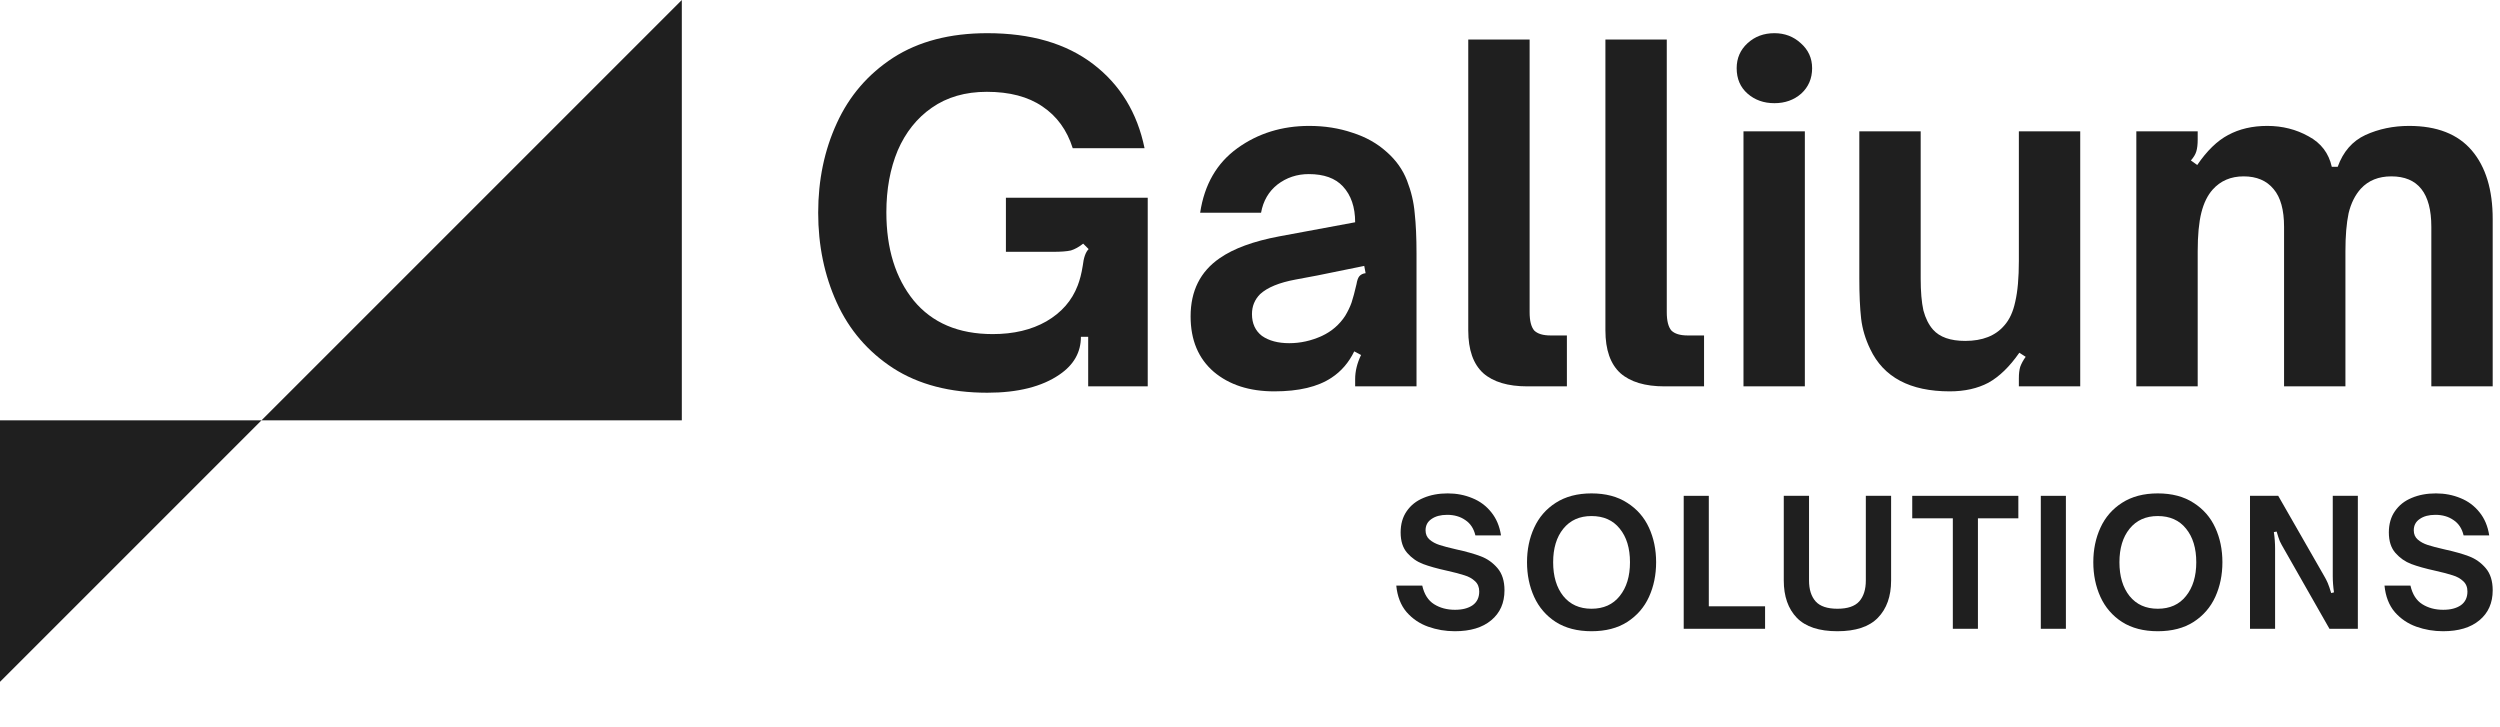 <svg width="165" height="48" viewBox="0 0 165 48" fill="none" xmlns="http://www.w3.org/2000/svg">
<path d="M0 45L45 0V27.742H0V45Z" fill="#1F1F1F"/>
<path d="M65.16 25.92C62.7 25.92 60.63 25.38 58.95 24.3C57.29 23.22 56.05 21.78 55.23 19.98C54.41 18.18 54 16.2 54 14.04C54 11.88 54.41 9.91 55.23 8.13C56.05 6.33 57.29 4.89 58.95 3.81C60.63 2.73 62.7 2.19 65.16 2.19C68.04 2.19 70.37 2.87 72.15 4.23C73.93 5.59 75.06 7.44 75.54 9.78H70.8C70.42 8.58 69.75 7.66 68.79 7.02C67.85 6.38 66.63 6.06 65.13 6.06C63.71 6.06 62.5 6.41 61.5 7.11C60.52 7.79 59.77 8.73 59.25 9.93C58.75 11.13 58.5 12.49 58.5 14.01C58.5 16.41 59.1 18.35 60.3 19.83C61.52 21.31 63.26 22.05 65.52 22.05C66.9 22.05 68.08 21.77 69.06 21.21C70.06 20.63 70.75 19.84 71.13 18.84C71.27 18.48 71.38 18.05 71.46 17.55C71.52 17.01 71.65 16.64 71.85 16.44L71.49 16.08C71.21 16.3 70.94 16.45 70.68 16.53C70.42 16.59 70.03 16.62 69.51 16.62H66.39V13.05H75.75V25.5H71.82V22.23H71.34C71.34 23.25 70.87 24.08 69.93 24.72C68.77 25.52 67.18 25.92 65.16 25.92Z" fill="#1F1F1F"/>
<path d="M84.1 25.83C82.46 25.83 81.13 25.4 80.11 24.54C79.09 23.66 78.58 22.44 78.58 20.88C78.58 19.2 79.22 17.92 80.5 17.04C81.42 16.4 82.73 15.92 84.43 15.6L89.44 14.67C89.44 13.67 89.17 12.88 88.63 12.3C88.13 11.76 87.38 11.49 86.38 11.49C85.6 11.49 84.91 11.72 84.31 12.18C83.73 12.64 83.37 13.26 83.23 14.04H79.21C79.49 12.18 80.31 10.76 81.67 9.78C83.03 8.8 84.61 8.31 86.41 8.31C87.43 8.31 88.38 8.46 89.26 8.76C90.14 9.04 90.89 9.46 91.51 10.02C92.13 10.56 92.58 11.19 92.86 11.91C93.14 12.63 93.31 13.35 93.37 14.07C93.45 14.79 93.49 15.68 93.49 16.74V25.5H89.44V25.02C89.44 24.5 89.57 23.97 89.83 23.43L89.38 23.19C89.02 23.93 88.52 24.51 87.88 24.93C86.98 25.53 85.72 25.83 84.1 25.83ZM85.09 22.65C85.83 22.65 86.55 22.49 87.25 22.17C87.89 21.87 88.4 21.43 88.78 20.85C88.96 20.55 89.1 20.26 89.2 19.98C89.3 19.68 89.41 19.27 89.53 18.75C89.57 18.51 89.63 18.34 89.71 18.24C89.81 18.12 89.95 18.05 90.13 18.03L90.04 17.55C88.44 17.87 87.41 18.08 86.95 18.18L85.51 18.45C84.43 18.65 83.65 18.97 83.17 19.41C82.81 19.77 82.63 20.21 82.63 20.73C82.63 21.35 82.85 21.83 83.29 22.17C83.75 22.49 84.35 22.65 85.09 22.65Z" fill="#1F1F1F"/>
<path d="M100.805 25.5C99.525 25.5 98.555 25.21 97.895 24.63C97.235 24.03 96.905 23.09 96.905 21.81V2.61H100.955V20.61C100.955 21.17 101.055 21.57 101.255 21.81C101.475 22.03 101.835 22.14 102.335 22.14H103.415V25.5H100.805Z" fill="#1F1F1F"/>
<path d="M109.857 25.5C108.577 25.5 107.607 25.21 106.947 24.63C106.287 24.03 105.957 23.09 105.957 21.81V2.61H110.007V20.61C110.007 21.17 110.107 21.57 110.307 21.81C110.527 22.03 110.887 22.14 111.387 22.14H112.467V25.5H109.857Z" fill="#1F1F1F"/>
<path d="M115.07 25.5V8.67H119.12V25.5H115.07ZM117.11 6.81C116.41 6.81 115.82 6.6 115.34 6.18C114.86 5.76 114.62 5.2 114.62 4.5C114.62 3.84 114.86 3.29 115.34 2.85C115.82 2.41 116.41 2.19 117.11 2.19C117.79 2.19 118.37 2.41 118.85 2.85C119.35 3.29 119.6 3.84 119.6 4.5C119.6 5.18 119.36 5.74 118.88 6.18C118.4 6.6 117.81 6.81 117.11 6.81Z" fill="#1F1F1F"/>
<path d="M128.685 25.83C126.065 25.83 124.315 24.9 123.435 23.04C123.115 22.38 122.915 21.71 122.835 21.03C122.755 20.33 122.715 19.44 122.715 18.36V8.67H126.765V18.39C126.765 19.25 126.825 19.95 126.945 20.49C127.085 21.01 127.295 21.43 127.575 21.75C128.015 22.25 128.725 22.5 129.705 22.5C130.845 22.5 131.705 22.16 132.285 21.48C132.625 21.1 132.865 20.58 133.005 19.92C133.165 19.24 133.245 18.34 133.245 17.22V8.67H137.295V25.5H133.245V24.96C133.245 24.66 133.275 24.41 133.335 24.21C133.415 23.99 133.535 23.77 133.695 23.55L133.275 23.28C132.635 24.2 131.955 24.86 131.235 25.26C130.515 25.64 129.665 25.83 128.685 25.83Z" fill="#1F1F1F"/>
<path d="M140.998 8.67H145.048V9.21C145.048 9.53 145.018 9.79 144.958 9.99C144.898 10.19 144.778 10.39 144.598 10.59L145.018 10.89C145.658 9.95 146.338 9.29 147.058 8.91C147.798 8.51 148.658 8.31 149.638 8.31C150.638 8.31 151.548 8.54 152.368 9C153.188 9.44 153.698 10.11 153.898 11.01H154.288C154.648 10.01 155.258 9.31 156.118 8.91C156.998 8.51 157.958 8.31 158.998 8.31C160.838 8.31 162.218 8.85 163.138 9.93C164.058 11.01 164.518 12.52 164.518 14.46V25.5H160.468V14.97C160.468 12.75 159.588 11.64 157.828 11.64C156.988 11.64 156.318 11.91 155.818 12.45C155.438 12.87 155.168 13.41 155.008 14.07C154.868 14.73 154.798 15.57 154.798 16.59V25.5H150.748V14.97C150.748 13.85 150.518 13.02 150.058 12.48C149.598 11.92 148.938 11.64 148.078 11.64C147.238 11.64 146.558 11.93 146.038 12.51C145.698 12.89 145.448 13.4 145.288 14.04C145.128 14.68 145.048 15.53 145.048 16.59V25.5H140.998V8.67Z" fill="#1F1F1F"/>
<path d="M96.019 41.661C95.405 41.661 94.819 41.561 94.259 41.362C93.699 41.163 93.224 40.841 92.833 40.396C92.45 39.944 92.224 39.361 92.154 38.648H93.868C93.998 39.223 94.259 39.633 94.65 39.878C95.041 40.124 95.501 40.246 96.03 40.246C96.513 40.246 96.9 40.147 97.192 39.947C97.483 39.74 97.629 39.438 97.629 39.039C97.629 38.755 97.537 38.529 97.353 38.36C97.168 38.184 96.935 38.054 96.651 37.969C96.375 37.877 95.996 37.778 95.513 37.67C94.853 37.525 94.32 37.375 93.914 37.222C93.515 37.069 93.17 36.827 92.879 36.497C92.588 36.168 92.442 35.715 92.442 35.14C92.442 34.588 92.576 34.121 92.844 33.737C93.113 33.346 93.481 33.055 93.948 32.863C94.416 32.664 94.949 32.564 95.547 32.564C96.13 32.564 96.67 32.668 97.168 32.875C97.667 33.074 98.085 33.385 98.422 33.806C98.759 34.22 98.974 34.73 99.066 35.336H97.376C97.268 34.884 97.046 34.546 96.709 34.324C96.379 34.094 95.98 33.979 95.513 33.979C95.083 33.979 94.738 34.071 94.478 34.255C94.217 34.431 94.087 34.68 94.087 35.002C94.087 35.255 94.175 35.459 94.351 35.612C94.527 35.765 94.746 35.884 95.007 35.968C95.267 36.053 95.631 36.149 96.099 36.256C96.766 36.402 97.31 36.555 97.732 36.716C98.161 36.877 98.529 37.138 98.836 37.498C99.143 37.858 99.296 38.345 99.296 38.958C99.296 39.794 99.005 40.453 98.422 40.936C97.847 41.419 97.046 41.661 96.019 41.661Z" fill="#1F1F1F"/>
<path d="M105.038 41.661C104.11 41.661 103.324 41.458 102.68 41.051C102.044 40.637 101.569 40.085 101.254 39.395C100.94 38.705 100.783 37.943 100.783 37.107C100.783 36.271 100.94 35.512 101.254 34.83C101.569 34.14 102.044 33.592 102.68 33.185C103.324 32.771 104.11 32.564 105.038 32.564C105.973 32.564 106.759 32.771 107.395 33.185C108.039 33.592 108.518 34.14 108.833 34.83C109.147 35.512 109.304 36.271 109.304 37.107C109.304 37.943 109.147 38.705 108.833 39.395C108.518 40.085 108.039 40.637 107.395 41.051C106.759 41.458 105.973 41.661 105.038 41.661ZM105.038 40.177C105.835 40.177 106.456 39.898 106.901 39.338C107.353 38.778 107.579 38.035 107.579 37.107C107.579 36.179 107.353 35.439 106.901 34.887C106.456 34.335 105.835 34.059 105.038 34.059C104.248 34.059 103.627 34.339 103.175 34.899C102.73 35.451 102.508 36.187 102.508 37.107C102.508 38.035 102.73 38.778 103.175 39.338C103.627 39.898 104.248 40.177 105.038 40.177Z" fill="#1F1F1F"/>
<path d="M111.125 41.5V32.725H112.781V40.016H116.495V41.5H111.125Z" fill="#1F1F1F"/>
<path d="M121.271 41.661C120.059 41.661 119.166 41.366 118.591 40.775C118.016 40.177 117.729 39.357 117.729 38.314V32.725H119.396V38.314C119.396 38.905 119.542 39.365 119.833 39.694C120.124 40.016 120.604 40.177 121.271 40.177C121.938 40.177 122.417 40.016 122.708 39.694C122.999 39.365 123.145 38.905 123.145 38.314V32.725H124.813V38.314C124.813 39.357 124.521 40.177 123.939 40.775C123.364 41.366 122.474 41.661 121.271 41.661Z" fill="#1F1F1F"/>
<path d="M128.887 41.5V34.209H126.208V32.725H133.211V34.209H130.543V41.5H128.887Z" fill="#1F1F1F"/>
<path d="M134.693 41.5V32.725H136.349V41.5H134.693Z" fill="#1F1F1F"/>
<path d="M142.413 41.661C141.485 41.661 140.699 41.458 140.055 41.051C139.419 40.637 138.944 40.085 138.629 39.395C138.315 38.705 138.158 37.943 138.158 37.107C138.158 36.271 138.315 35.512 138.629 34.83C138.944 34.14 139.419 33.592 140.055 33.185C140.699 32.771 141.485 32.564 142.413 32.564C143.348 32.564 144.134 32.771 144.77 33.185C145.414 33.592 145.893 34.14 146.208 34.83C146.522 35.512 146.679 36.271 146.679 37.107C146.679 37.943 146.522 38.705 146.208 39.395C145.893 40.085 145.414 40.637 144.77 41.051C144.134 41.458 143.348 41.661 142.413 41.661ZM142.413 40.177C143.21 40.177 143.831 39.898 144.276 39.338C144.728 38.778 144.954 38.035 144.954 37.107C144.954 36.179 144.728 35.439 144.276 34.887C143.831 34.335 143.21 34.059 142.413 34.059C141.623 34.059 141.002 34.339 140.55 34.899C140.105 35.451 139.883 36.187 139.883 37.107C139.883 38.035 140.105 38.778 140.55 39.338C141.002 39.898 141.623 40.177 142.413 40.177Z" fill="#1F1F1F"/>
<path d="M148.5 32.725H150.363L153.387 38.004C153.479 38.157 153.56 38.314 153.629 38.475C153.698 38.636 153.775 38.859 153.859 39.142L154.043 39.096C153.989 38.728 153.962 38.368 153.962 38.015V32.725H155.618V41.5H153.744L150.719 36.187C150.62 36.018 150.535 35.861 150.466 35.715C150.405 35.562 150.336 35.351 150.259 35.083L150.075 35.117C150.129 35.485 150.156 35.85 150.156 36.21V41.5H148.5V32.725Z" fill="#1F1F1F"/>
<path d="M161.241 41.661C160.627 41.661 160.041 41.561 159.481 41.362C158.921 41.163 158.446 40.841 158.055 40.396C157.672 39.944 157.446 39.361 157.377 38.648H159.09C159.22 39.223 159.481 39.633 159.872 39.878C160.263 40.124 160.723 40.246 161.252 40.246C161.735 40.246 162.122 40.147 162.414 39.947C162.705 39.74 162.851 39.438 162.851 39.039C162.851 38.755 162.759 38.529 162.575 38.36C162.391 38.184 162.157 38.054 161.873 37.969C161.597 37.877 161.218 37.778 160.735 37.67C160.075 37.525 159.542 37.375 159.136 37.222C158.737 37.069 158.392 36.827 158.101 36.497C157.81 36.168 157.664 35.715 157.664 35.14C157.664 34.588 157.798 34.121 158.067 33.737C158.335 33.346 158.703 33.055 159.171 32.863C159.638 32.664 160.171 32.564 160.769 32.564C161.352 32.564 161.892 32.668 162.391 32.875C162.889 33.074 163.307 33.385 163.644 33.806C163.981 34.22 164.196 34.73 164.288 35.336H162.598C162.49 34.884 162.268 34.546 161.931 34.324C161.601 34.094 161.202 33.979 160.735 33.979C160.305 33.979 159.96 34.071 159.7 34.255C159.439 34.431 159.309 34.68 159.309 35.002C159.309 35.255 159.397 35.459 159.573 35.612C159.749 35.765 159.968 35.884 160.229 35.968C160.489 36.053 160.853 36.149 161.321 36.256C161.988 36.402 162.532 36.555 162.954 36.716C163.383 36.877 163.751 37.138 164.058 37.498C164.365 37.858 164.518 38.345 164.518 38.958C164.518 39.794 164.227 40.453 163.644 40.936C163.069 41.419 162.268 41.661 161.241 41.661Z" fill="#1F1F1F"/>
</svg>
